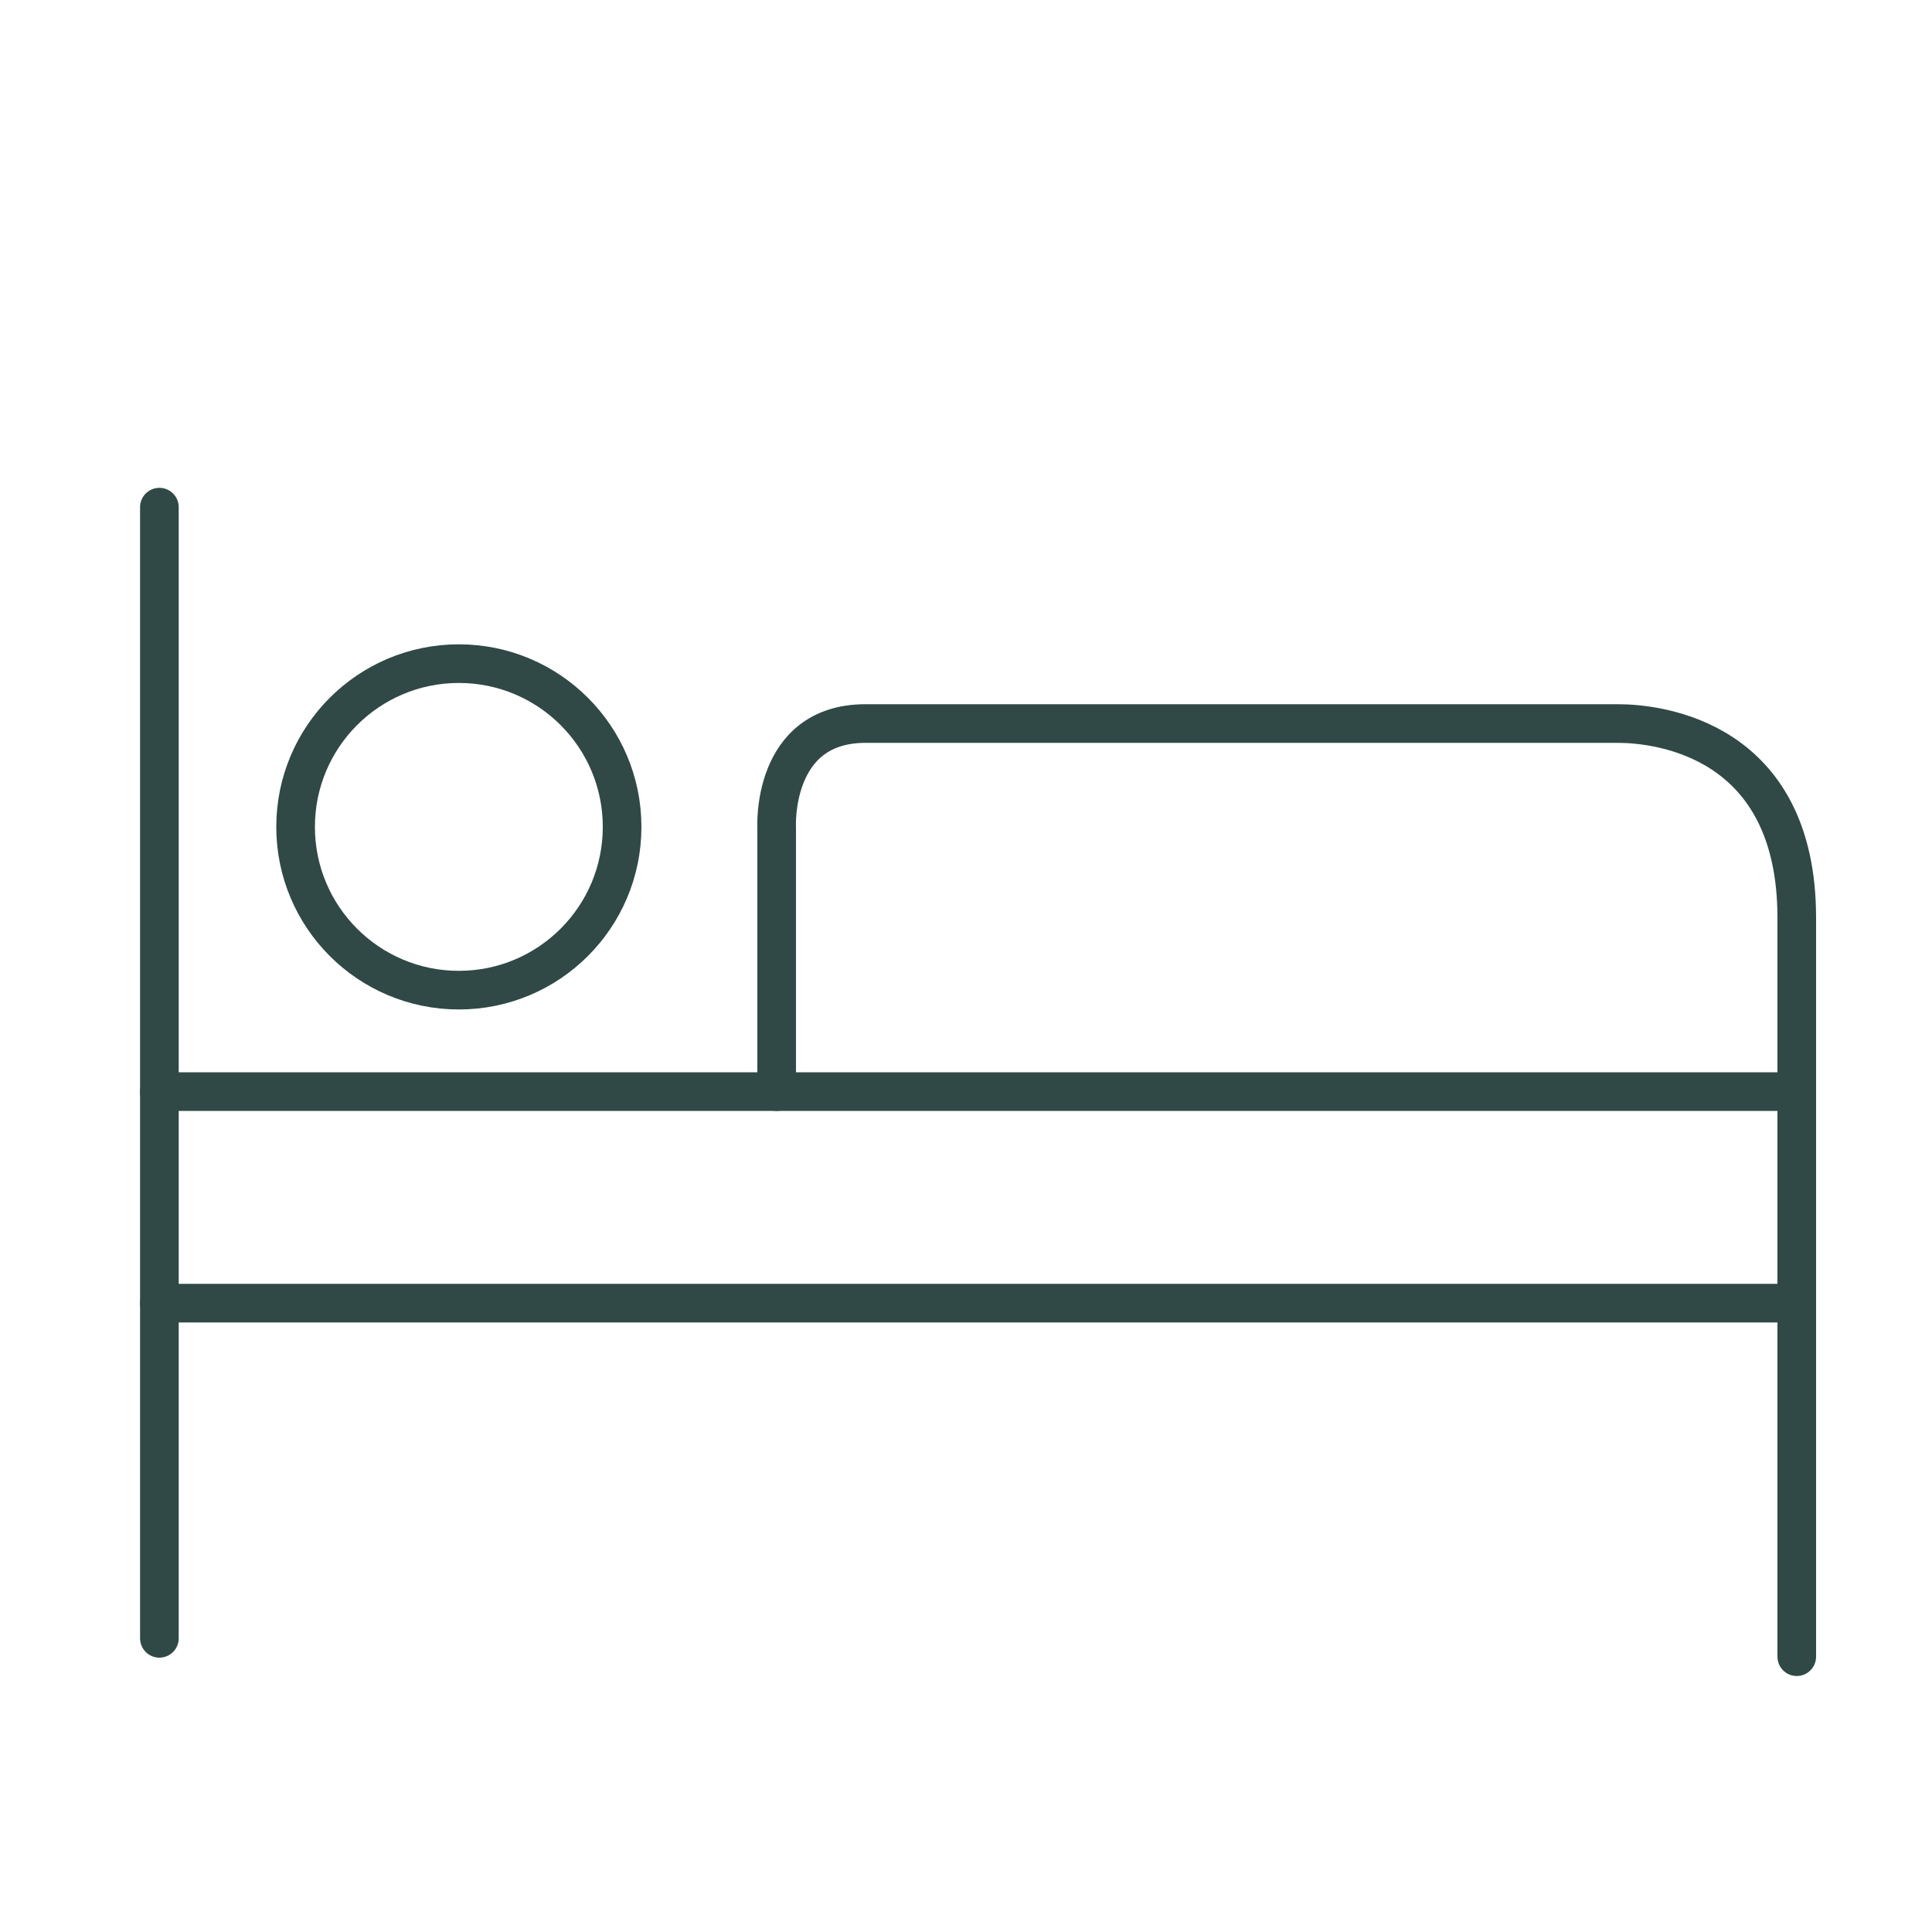 <?xml version="1.0" encoding="utf-8"?>
<!-- Generator: Adobe Illustrator 24.2.3, SVG Export Plug-In . SVG Version: 6.00 Build 0)  -->
<!DOCTYPE svg PUBLIC "-//W3C//DTD SVG 1.1//EN" "http://www.w3.org/Graphics/SVG/1.1/DTD/svg11.dtd">
<svg version="1.1" id="Livello_1" xmlns:x="http://ns.adobe.com/Extensibility/1.0/" xmlns:i="http://ns.adobe.com/AdobeIllustrator/10.0/" xmlns:graph="http://ns.adobe.com/Graphs/1.0/"
	 xmlns="http://www.w3.org/2000/svg" xmlns:xlink="http://www.w3.org/1999/xlink" x="0px" y="0px" viewBox="0 0 200 200"
	 style="enable-background:new 0 0 200 200;" xml:space="preserve">
<style type="text/css">
	.st0{fill:none;stroke:#304946;stroke-width:4;stroke-linecap:round;stroke-miterlimit:10;}
</style>
<line class="st0" x1="16.5" y1="52.5" x2="16.5" y2="169.6"/>
<line class="st0" x1="16.5" y1="113" x2="185.4" y2="113"/>
<line class="st0" x1="16.5" y1="134.9" x2="185.4" y2="134.9"/>
<path class="st0" d="M80.4,113V85.7c0,0-0.6-10.8,9.2-10.8c8,0,73.7,0,77.9,0S186,76.5,186,95s0,76.5,0,76.5"/>
<circle class="st0" cx="47.5" cy="85.6" r="16.9"/>
</svg>

